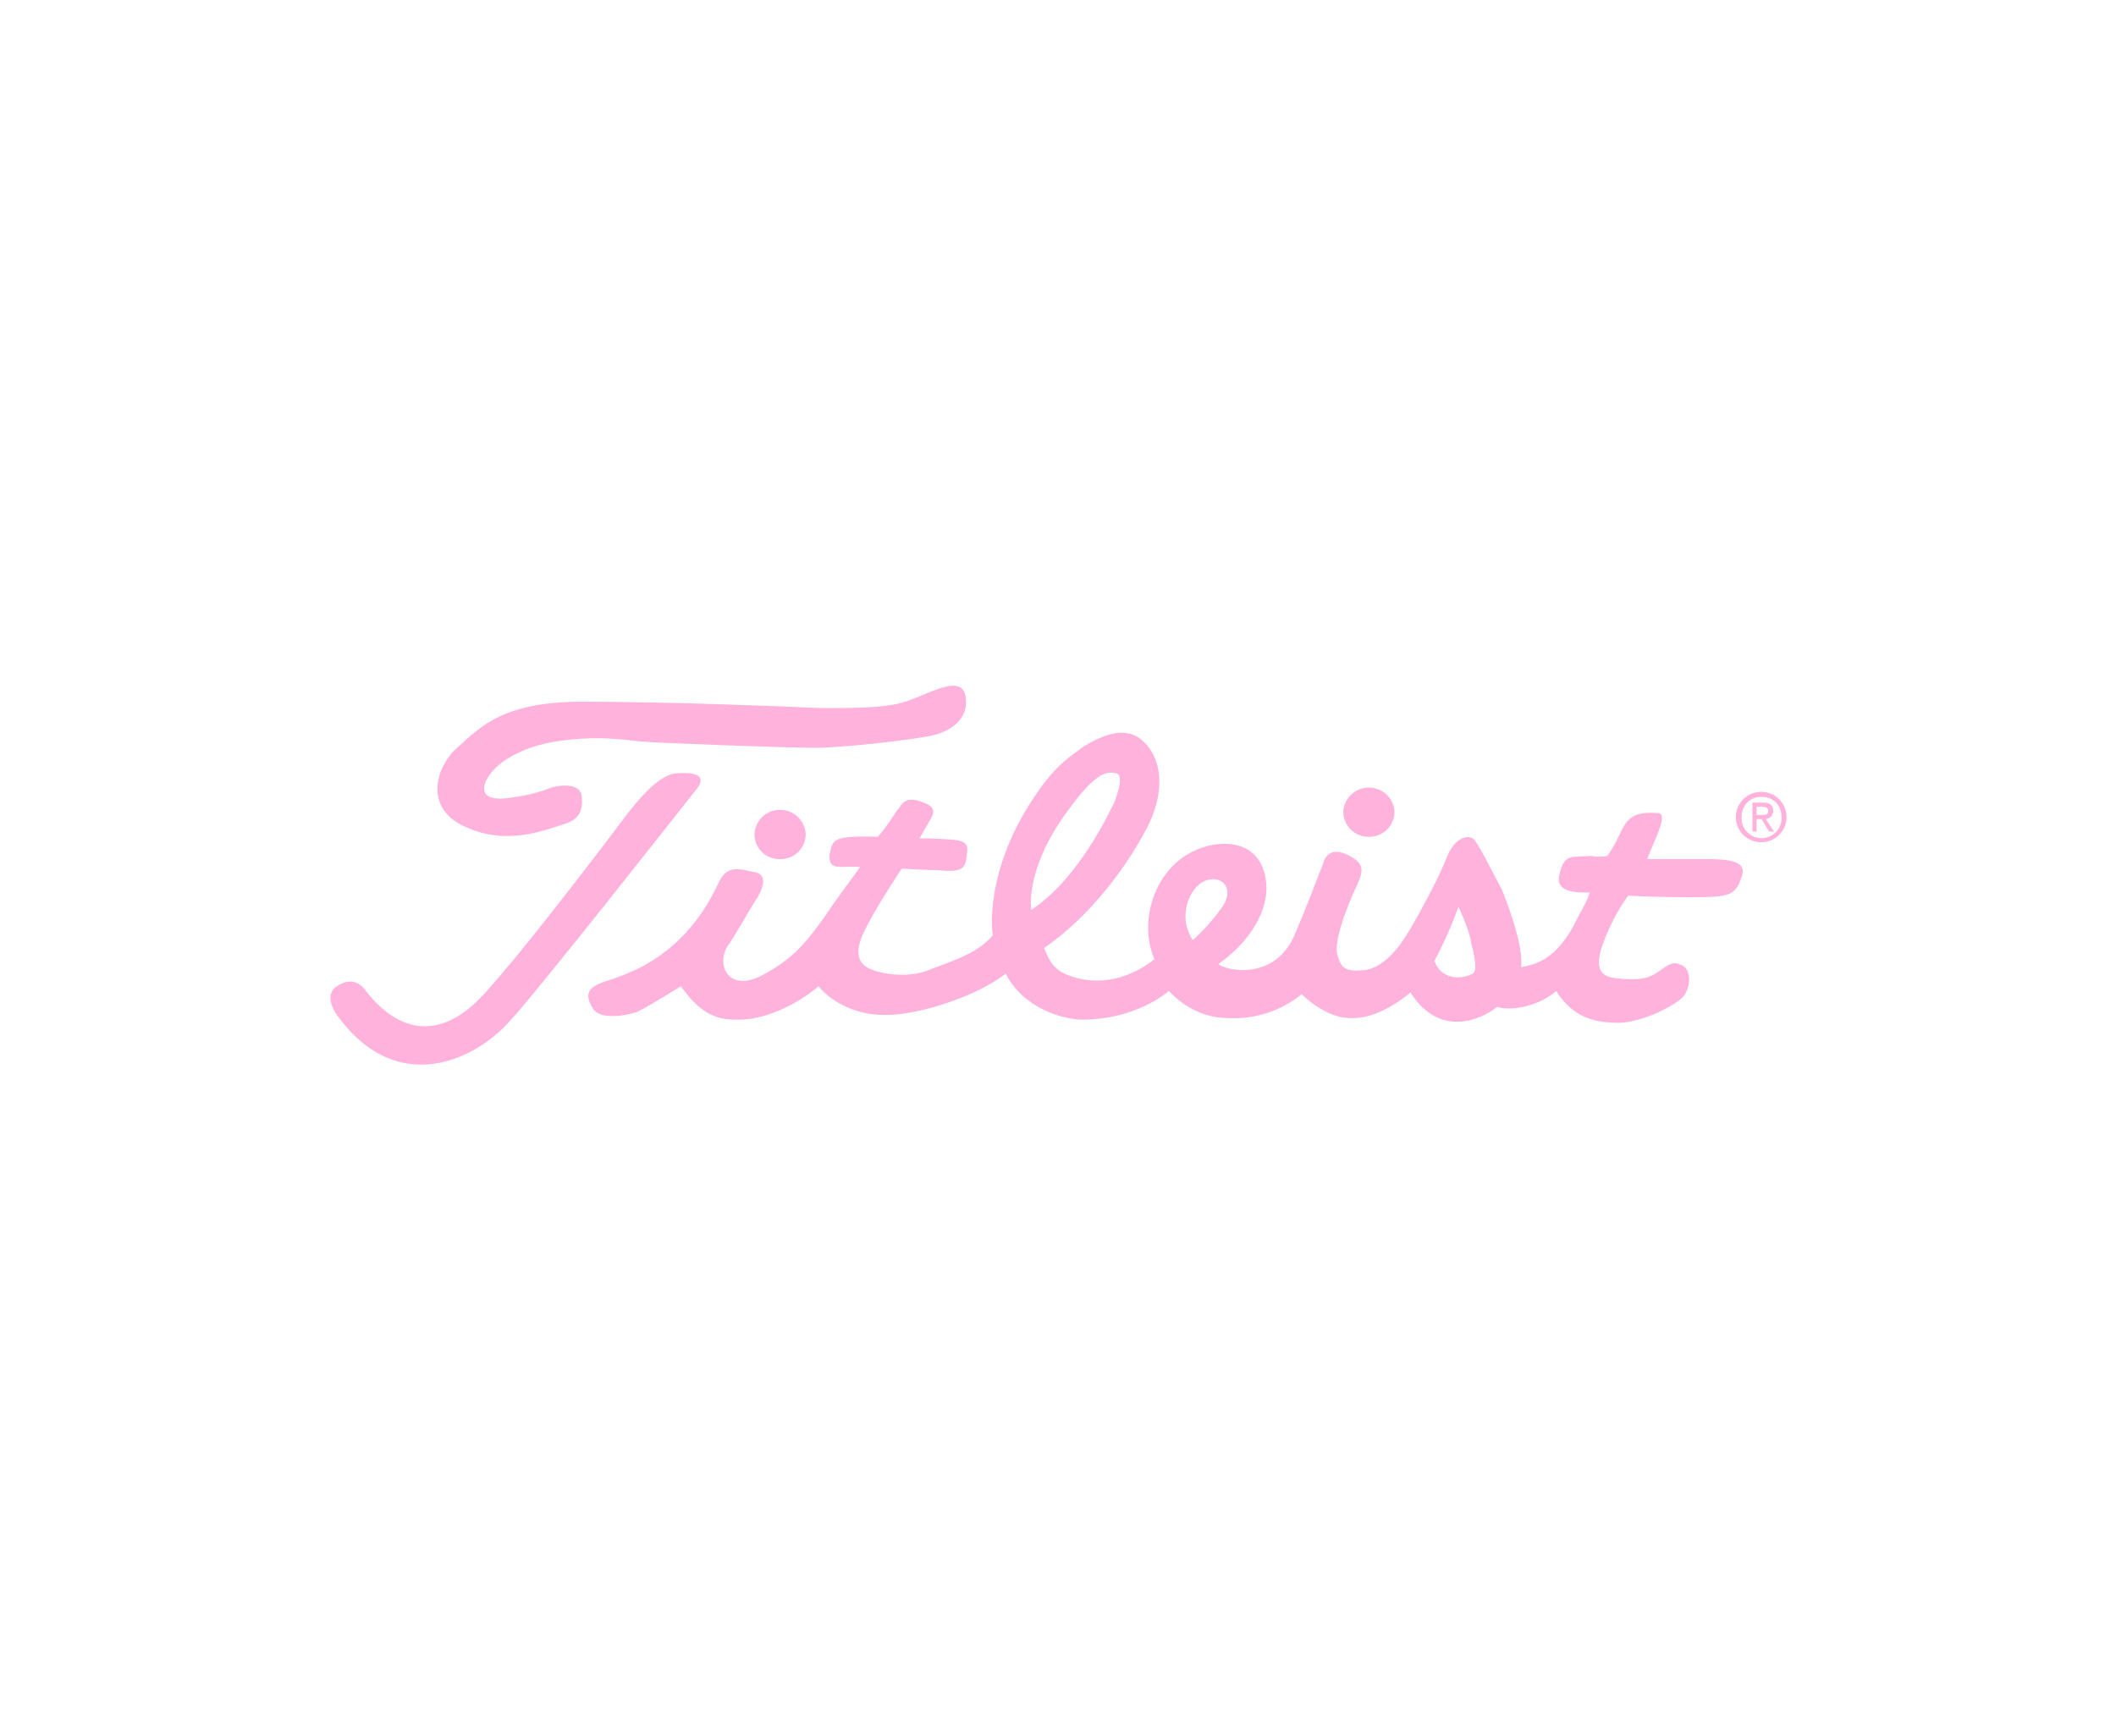 <svg xmlns="http://www.w3.org/2000/svg" width="117" height="96" viewBox="0 0 117 96" fill="none"><path fill-rule="evenodd" clip-rule="evenodd" d="M37.646 54.532C37.646 54.532 35.965 55.587 35.257 55.938C34.549 56.202 33.134 56.378 32.78 55.762C32.426 55.147 32.338 54.708 33.222 54.356C34.018 54.005 37.646 53.39 39.77 48.731C40.212 47.852 40.831 48.028 41.627 48.204C42.335 48.292 42.335 48.82 41.893 49.61C41.362 50.401 40.566 51.895 40.212 52.335C39.593 53.39 40.3 54.796 41.982 54.005C43.928 53.038 44.724 51.895 45.609 50.665C46.494 49.346 47.202 48.467 47.556 47.94C46.494 47.852 45.786 48.204 45.874 47.237C46.051 46.446 45.963 46.183 48.529 46.27C48.971 45.831 49.59 44.776 49.767 44.6C49.944 44.337 50.21 43.984 51.183 44.424C51.625 44.6 51.714 44.864 51.448 45.303C51.183 45.743 50.917 46.27 50.828 46.358C51.507 46.354 52.187 46.383 52.863 46.446C53.394 46.534 53.483 46.71 53.483 46.973C53.395 47.852 53.483 48.292 51.891 48.115C51.36 48.115 49.856 48.028 49.856 48.028C49.856 48.028 48.529 50.049 48.086 50.928C47.643 51.719 46.937 53.037 48.086 53.564C48.882 53.916 50.386 54.092 51.536 53.564C53.218 52.948 54.102 52.598 54.898 51.719C54.722 50.664 54.898 47.939 56.58 45.039C58.172 42.314 59.145 41.875 59.941 41.26C60.826 40.732 62.242 40.029 63.215 40.996C64.277 41.963 64.454 43.809 63.392 45.83C62.33 47.851 60.384 50.577 57.73 52.423C57.907 52.775 58.083 53.565 59.056 53.917C60.384 54.444 62.153 54.356 63.834 53.038C63.038 51.192 63.657 48.819 65.162 47.588C66.754 46.27 69.939 46.006 70.027 49.083C70.027 50.665 68.878 52.247 67.373 53.302C67.727 53.653 70.382 54.268 71.532 51.807C72.505 49.522 72.859 48.467 73.124 47.852C73.213 47.501 73.478 46.71 74.628 47.325C75.601 47.852 75.337 48.292 74.806 49.435C74.275 50.665 73.832 51.983 73.921 52.686C74.098 53.39 74.275 53.741 75.248 53.654C76.221 53.654 77.106 52.775 77.814 51.632C78.521 50.489 79.76 48.115 80.026 47.325C80.468 46.27 81.264 46.094 81.529 46.446C81.883 46.886 82.503 48.204 83.034 49.171C83.476 50.225 84.272 52.511 84.096 53.477C85.157 53.302 86.13 52.862 87.103 51.016C87.281 50.577 87.724 49.962 87.899 49.347C87.457 49.347 85.953 49.435 86.219 48.38C86.484 47.149 86.926 47.413 87.989 47.325C88.28 47.385 88.582 47.385 88.873 47.325C89.112 46.993 89.32 46.64 89.492 46.27C89.935 45.303 90.201 44.864 91.616 44.952C92.324 44.952 91.528 46.27 91.085 47.501H94.093C95.332 47.501 96.659 47.501 96.305 48.468C95.951 49.522 95.685 49.609 93.474 49.609C91.263 49.609 90.023 49.521 90.023 49.521C89.373 50.436 88.866 51.444 88.519 52.51C88.431 52.949 88.077 54.004 89.404 54.092C90.82 54.268 91.35 54.004 91.793 53.653C92.324 53.301 92.501 53.125 93.032 53.389C93.562 53.653 93.474 54.707 93.032 55.147C92.589 55.587 90.997 56.465 89.581 56.553C88.165 56.553 87.016 56.289 86.041 54.795C85.157 55.586 83.653 55.937 82.768 55.675C82.503 55.938 79.849 57.784 77.991 54.883C77.548 55.235 76.132 56.377 74.629 56.289C73.656 56.289 72.594 55.587 71.974 54.971C70.832 55.902 69.38 56.373 67.904 56.289C67.374 56.289 65.959 56.202 64.631 54.795C64.101 55.235 62.419 56.377 59.853 56.377C58.792 56.377 56.58 55.761 55.607 53.829C54.103 55.059 50.652 56.202 48.794 56.114C47.467 56.114 46.051 55.497 45.255 54.532C44.989 54.795 42.866 56.465 40.654 56.377C39.593 56.377 38.708 56.026 37.646 54.532V54.532ZM79.318 53.126C79.671 54.181 80.822 54.181 81.441 53.829C81.707 53.653 81.529 52.862 81.353 52.159C81.264 51.456 80.644 50.138 80.644 50.138C80.272 51.163 79.829 52.162 79.318 53.126ZM65.958 51.984C66.514 51.479 67.018 50.919 67.462 50.314C68.435 49.084 67.462 48.293 66.577 48.732C65.781 49.084 65.073 50.666 65.958 51.984V51.984ZM61.623 44.338C61.8 43.898 62.154 42.843 61.712 42.755C61.004 42.579 60.296 43.019 58.703 45.304C56.668 48.293 57.022 50.314 57.022 50.314C59.676 48.556 61.358 44.865 61.623 44.338H61.623Z" fill="#FFB2DB"></path><path fill-rule="evenodd" clip-rule="evenodd" d="M30.48 43.546C30.48 43.546 31.984 43.106 32.161 43.985C32.249 44.776 32.072 45.303 31.187 45.567C30.302 45.831 28.091 46.798 25.79 45.743C23.49 44.776 24.02 42.579 25.171 41.437C26.41 40.382 27.56 38.8 32.161 38.8C37.115 38.8 43.396 39.064 45.432 39.151C47.378 39.151 49.236 39.151 50.297 38.712C51.359 38.36 53.217 37.218 53.394 38.536C53.571 39.678 52.686 40.382 51.624 40.646C50.563 40.909 46.493 41.349 45.078 41.349C43.662 41.349 36.319 41.085 35.434 40.997C34.549 40.909 32.957 40.645 30.745 40.997C29.064 41.26 27.826 41.964 27.294 42.579C26.764 43.106 26.055 44.513 28.444 44.073C29.142 43.985 29.826 43.808 30.479 43.546H30.48Z" fill="#FFB2DB"></path><path fill-rule="evenodd" clip-rule="evenodd" d="M18.624 56.114C18.624 56.114 17.828 55.059 18.624 54.532C19.42 54.005 19.951 54.356 20.305 54.884C21.013 55.762 23.224 58.223 26.233 55.499C27.471 54.357 30.922 49.962 33.93 46.006C34.903 44.688 36.319 42.755 37.47 42.755C38.708 42.667 39.062 43.019 38.443 43.721C37.822 44.512 29.595 54.971 28.18 56.466C26.234 58.663 21.898 60.685 18.625 56.114H18.624Z" fill="#FFB2DB"></path><path fill-rule="evenodd" clip-rule="evenodd" d="M43.131 47.501C43.495 47.51 43.847 47.377 44.112 47.13C44.377 46.883 44.533 46.543 44.547 46.182C44.547 45.809 44.398 45.452 44.133 45.188C43.867 44.924 43.507 44.776 43.132 44.776C42.756 44.776 42.396 44.924 42.131 45.188C41.865 45.452 41.716 45.809 41.716 46.182C41.73 46.543 41.887 46.883 42.151 47.13C42.416 47.377 42.769 47.51 43.132 47.501H43.131Z" fill="#FFB2DB"></path><path fill-rule="evenodd" clip-rule="evenodd" d="M75.69 46.27C75.876 46.273 76.061 46.238 76.234 46.168C76.407 46.099 76.564 45.995 76.696 45.864C76.828 45.733 76.932 45.577 77.003 45.405C77.073 45.234 77.108 45.05 77.106 44.864C77.082 44.507 76.923 44.172 76.66 43.927C76.397 43.682 76.05 43.546 75.69 43.546C75.33 43.546 74.983 43.682 74.72 43.927C74.457 44.172 74.298 44.507 74.275 44.864C74.272 45.05 74.307 45.234 74.377 45.405C74.448 45.577 74.552 45.733 74.684 45.864C74.816 45.995 74.972 46.099 75.145 46.168C75.318 46.238 75.503 46.273 75.69 46.27H75.69Z" fill="#FFB2DB"></path><path fill-rule="evenodd" clip-rule="evenodd" d="M97.403 43.784C97.126 43.78 96.853 43.857 96.62 44.006C96.387 44.156 96.204 44.37 96.093 44.623C95.983 44.876 95.95 45.156 96 45.427C96.05 45.698 96.179 45.949 96.372 46.147C96.565 46.345 96.813 46.481 97.084 46.54C97.355 46.598 97.638 46.575 97.896 46.474C98.154 46.372 98.376 46.197 98.534 45.971C98.691 45.744 98.778 45.476 98.783 45.2C98.787 45.017 98.754 44.835 98.687 44.664C98.62 44.493 98.519 44.338 98.391 44.206C98.263 44.074 98.109 43.969 97.939 43.897C97.77 43.824 97.588 43.786 97.403 43.784ZM97.403 46.342C97.254 46.343 97.106 46.313 96.969 46.256C96.832 46.198 96.708 46.113 96.605 46.006C96.502 45.9 96.421 45.773 96.369 45.635C96.316 45.496 96.293 45.348 96.299 45.2C96.299 44.515 96.759 44.059 97.403 44.059C98.047 44.059 98.506 44.515 98.506 45.2C98.513 45.348 98.489 45.496 98.437 45.634C98.384 45.773 98.304 45.899 98.201 46.006C98.098 46.113 97.974 46.198 97.837 46.255C97.7 46.313 97.552 46.343 97.403 46.342Z" fill="#FFB2DB"></path><path fill-rule="evenodd" clip-rule="evenodd" d="M97.633 45.291C97.747 45.282 97.853 45.229 97.93 45.144C98.007 45.059 98.048 44.949 98.046 44.835C98.046 44.515 97.862 44.378 97.495 44.378H96.897V45.977H97.127V45.291H97.403L97.817 45.977H98.093L97.633 45.291H97.633ZM97.127 45.063V44.606H97.448C97.587 44.606 97.77 44.652 97.77 44.835C97.77 45.063 97.587 45.063 97.403 45.063H97.126H97.127Z" fill="#FFB2DB"></path></svg>
